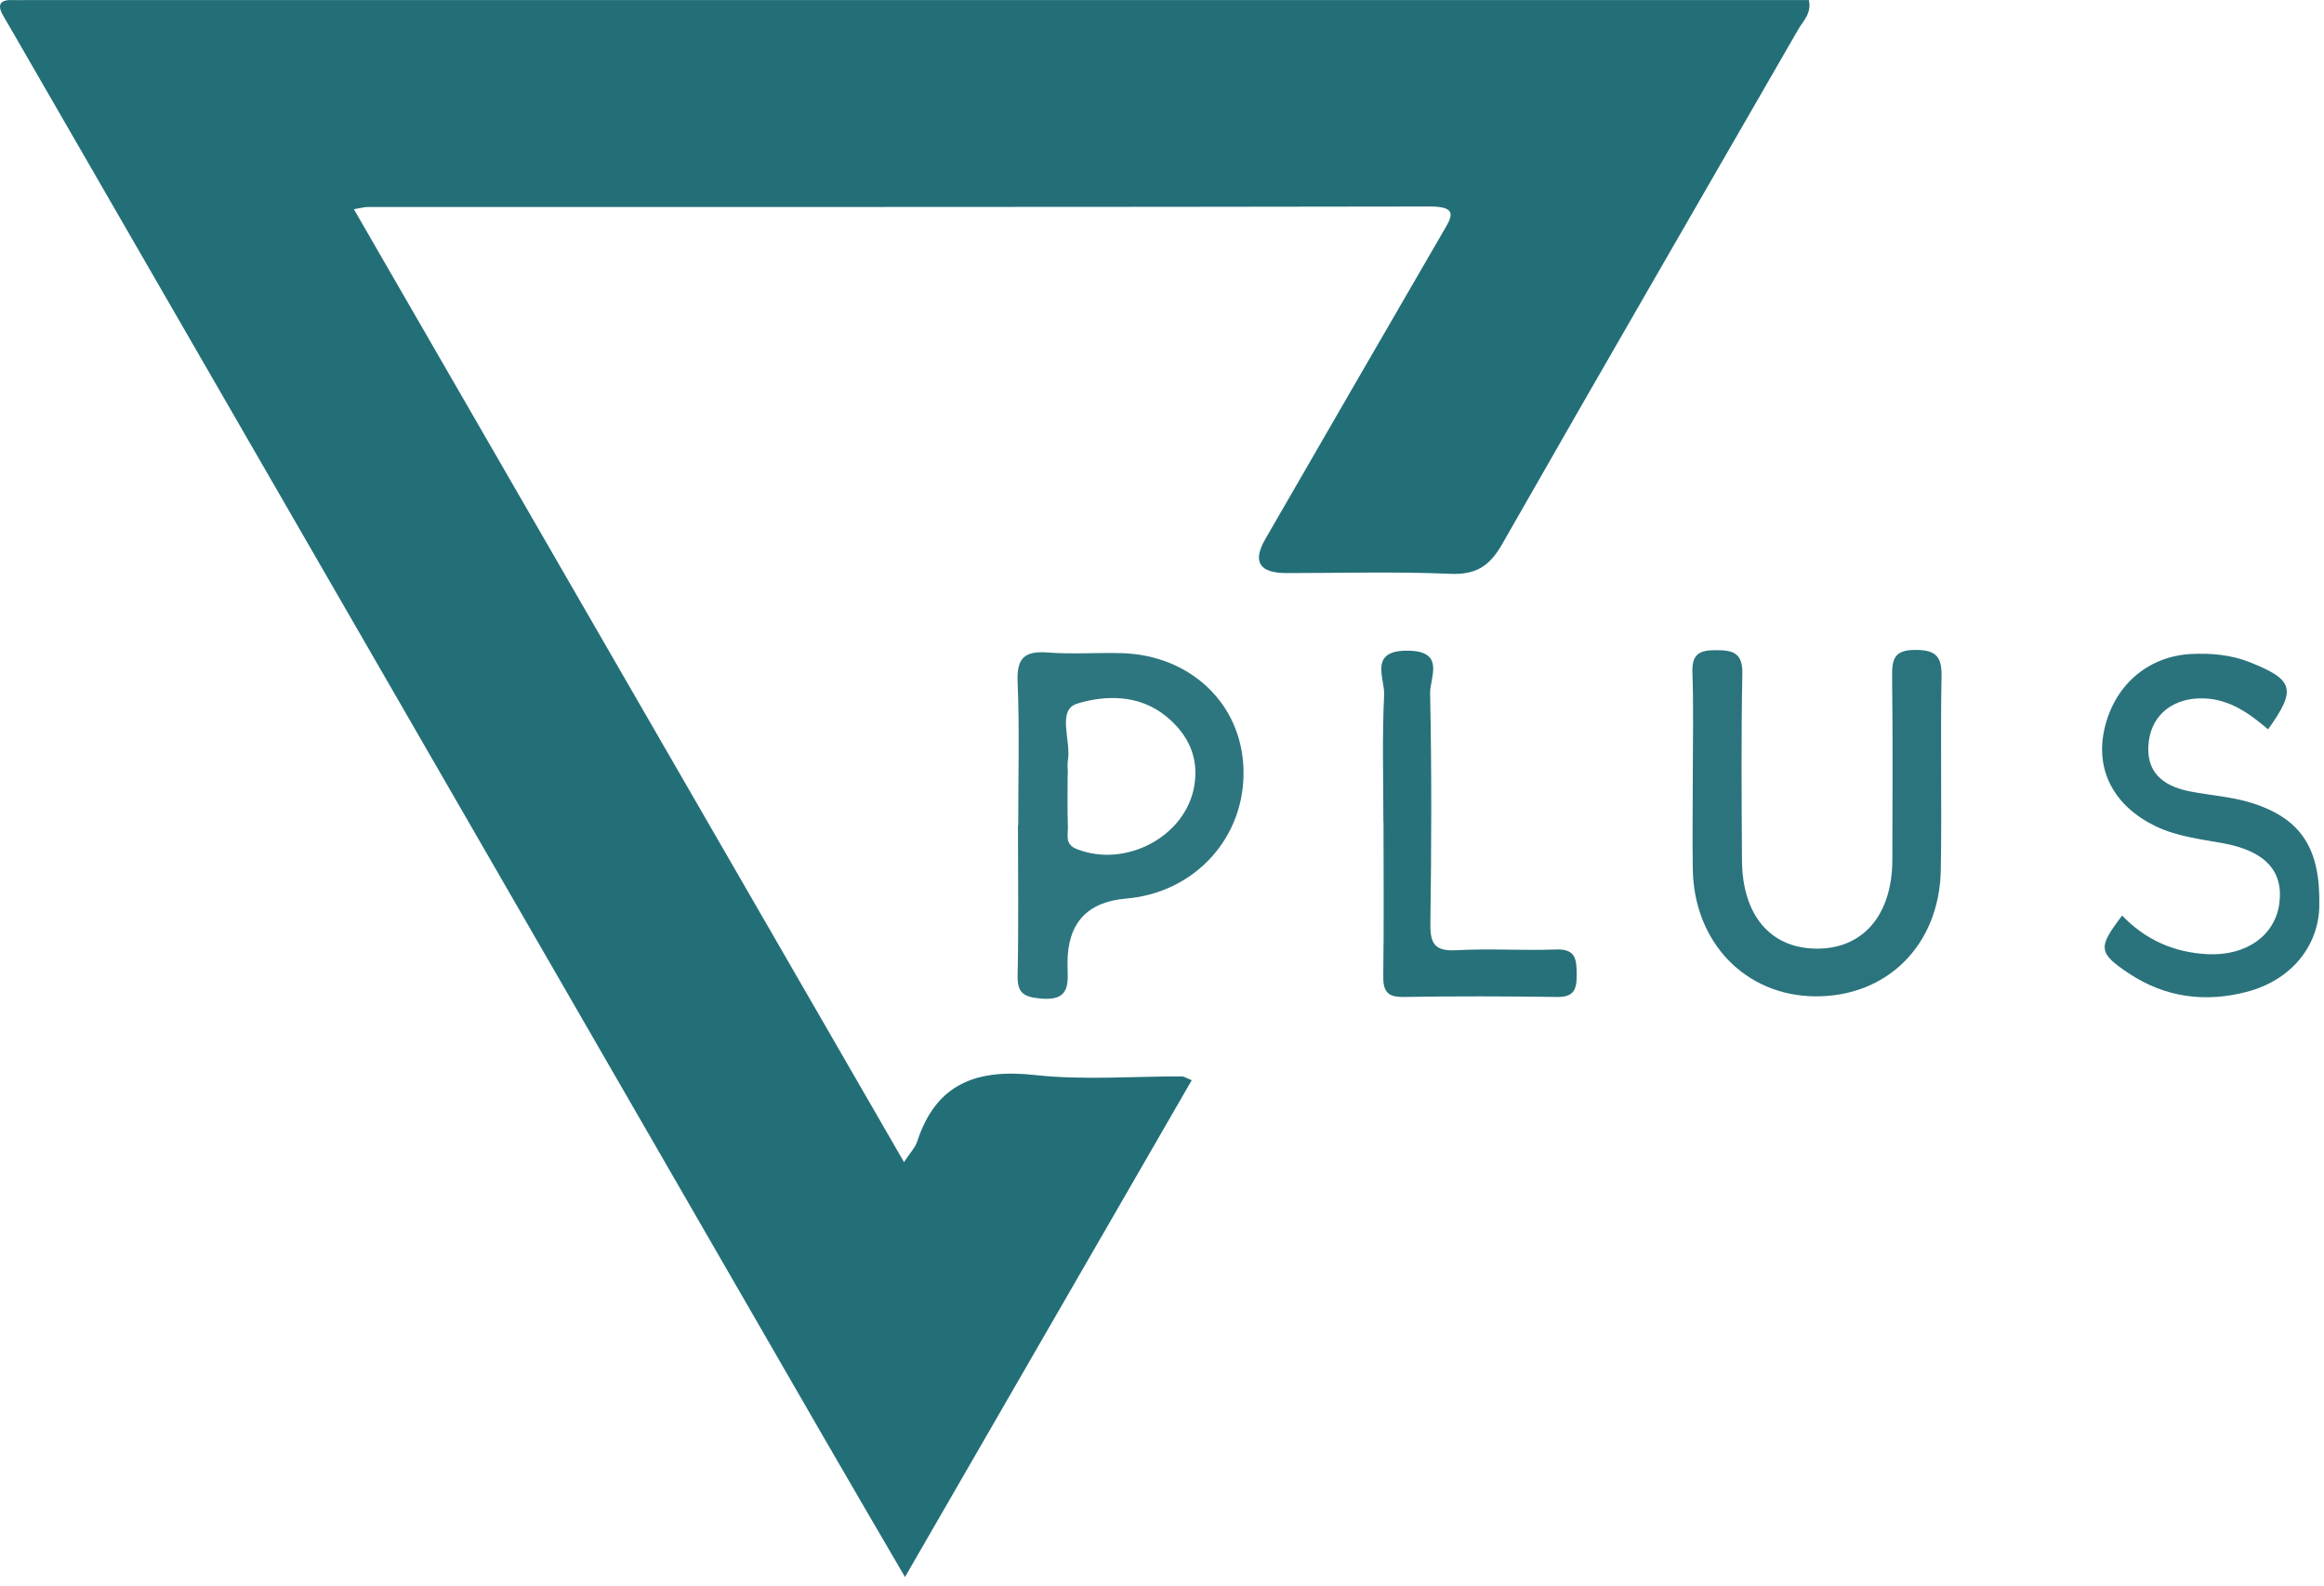 <svg width="189" height="129" viewBox="0 0 189 129" fill="none" xmlns="http://www.w3.org/2000/svg"><path d="M73.519 94.503c.51-.78.91-1.18 1.07-1.67 1.55-4.76 4.88-5.93 9.59-5.41 3.94.43 7.96.1 11.94.11.15 0 .31.11.8.31-7.72 13.38-15.41 26.7-23.32 40.4-2.35-4.03-4.49-7.68-6.6-11.34-21.97-38.07-43.94-76.13-65.91-114.2-.27-.47-.55-.94-.82-1.41-.54-.92-.26-1.33.79-1.29.45.02.91 0 1.36 0h144.69c.23 1.11-.47 1.69-.85 2.36-8.03 13.95-16.11 27.88-24.08 41.86-1.03 1.81-2.13 2.53-4.24 2.44-4.43-.19-8.87-.06-13.31-.06-2.214 0-2.79-.92-1.73-2.76 4.79-8.3 9.59-16.6 14.4-24.89.73-1.25 1.39-2.16-1-2.16-28.79.05-57.59.04-86.38.04-.25 0-.5.07-1.14.18l44.74 77.49z" fill="#236F78"/><path d="M82.806 67.102c0-3.89.11-7.79-.05-11.67-.08-1.97.61-2.51 2.46-2.37 1.98.15 3.98 0 5.97.05 5.62.15 9.78 4.1 9.94 9.41.18 5.54-3.93 10.08-9.55 10.55-3.166.267-4.753 2.004-4.76 5.21 0 1.52.38 3.16-2.18 2.92-1.35-.13-1.91-.41-1.88-1.87.09-4.07.03-8.14.03-12.22l.02-.01zm4.02-4.19c0 1.44-.03 2.89.02 4.33.02.65-.27 1.41.71 1.8 3.95 1.57 8.83-.98 9.56-5.08.42-2.36-.49-4.25-2.29-5.72-2.19-1.79-4.96-1.72-7.23-1.02-1.67.52-.47 3.02-.75 4.61-.06.35 0 .72 0 1.08h-.02z" fill="#2E767F"/><path d="M137.667 63.102c0-2.8.07-5.61-.03-8.41-.06-1.51.58-1.83 1.92-1.82 1.38 0 2.17.21 2.14 1.91-.1 5.06-.06 10.13-.03 15.19.03 4.44 2.3 7.12 6 7.17 3.82.06 6.22-2.71 6.23-7.23.01-4.97.04-9.95-.02-14.92-.02-1.41.2-2.14 1.87-2.14 1.66 0 2.18.49 2.15 2.16-.1 5.24.03 10.49-.06 15.73-.11 6.12-4.38 10.33-10.23 10.28-5.66-.05-9.84-4.38-9.94-10.33-.04-2.53 0-5.06 0-7.59z" fill="#2B747D"/><path d="M184.445 59.303c-1.52-1.29-3.12-2.45-5.24-2.51-2.37-.07-4.15 1.23-4.45 3.46-.33 2.49 1.1 3.66 3.32 4.1 1.68.33 3.42.43 5.04.94 4.09 1.29 5.62 3.77 5.5 8.47-.09 3.22-2.31 5.95-5.88 6.89-3.38.89-6.65.47-9.61-1.5-2.5-1.67-2.53-2.1-.54-4.7 1.9 1.98 4.23 3.01 6.96 3.14 3.12.15 5.46-1.5 5.82-4.1.36-2.63-1.12-4.29-4.57-4.92-1.87-.34-3.76-.55-5.5-1.39-3.3-1.6-4.84-4.42-4.2-7.67.72-3.66 3.5-6.15 7.1-6.33 1.64-.08 3.25.06 4.8.68 3.56 1.42 3.78 2.2 1.45 5.46v-.02z" fill="#2A737C"/><path d="M112.505 66.823c0-3.44-.11-6.88.06-10.31.07-1.34-1.3-3.64 1.94-3.6 3.08.03 1.77 2.21 1.8 3.46.13 6.24.11 12.49.02 18.73-.02 1.61.33 2.26 2.08 2.17 2.71-.15 5.43.04 8.14-.06 1.63-.06 1.67.83 1.68 2.04.01 1.19-.21 1.85-1.61 1.82-4.16-.06-8.33-.07-12.49 0-1.37.02-1.65-.54-1.63-1.76.06-4.16.02-8.32.02-12.49h-.01z" fill="#26717A"/></svg>